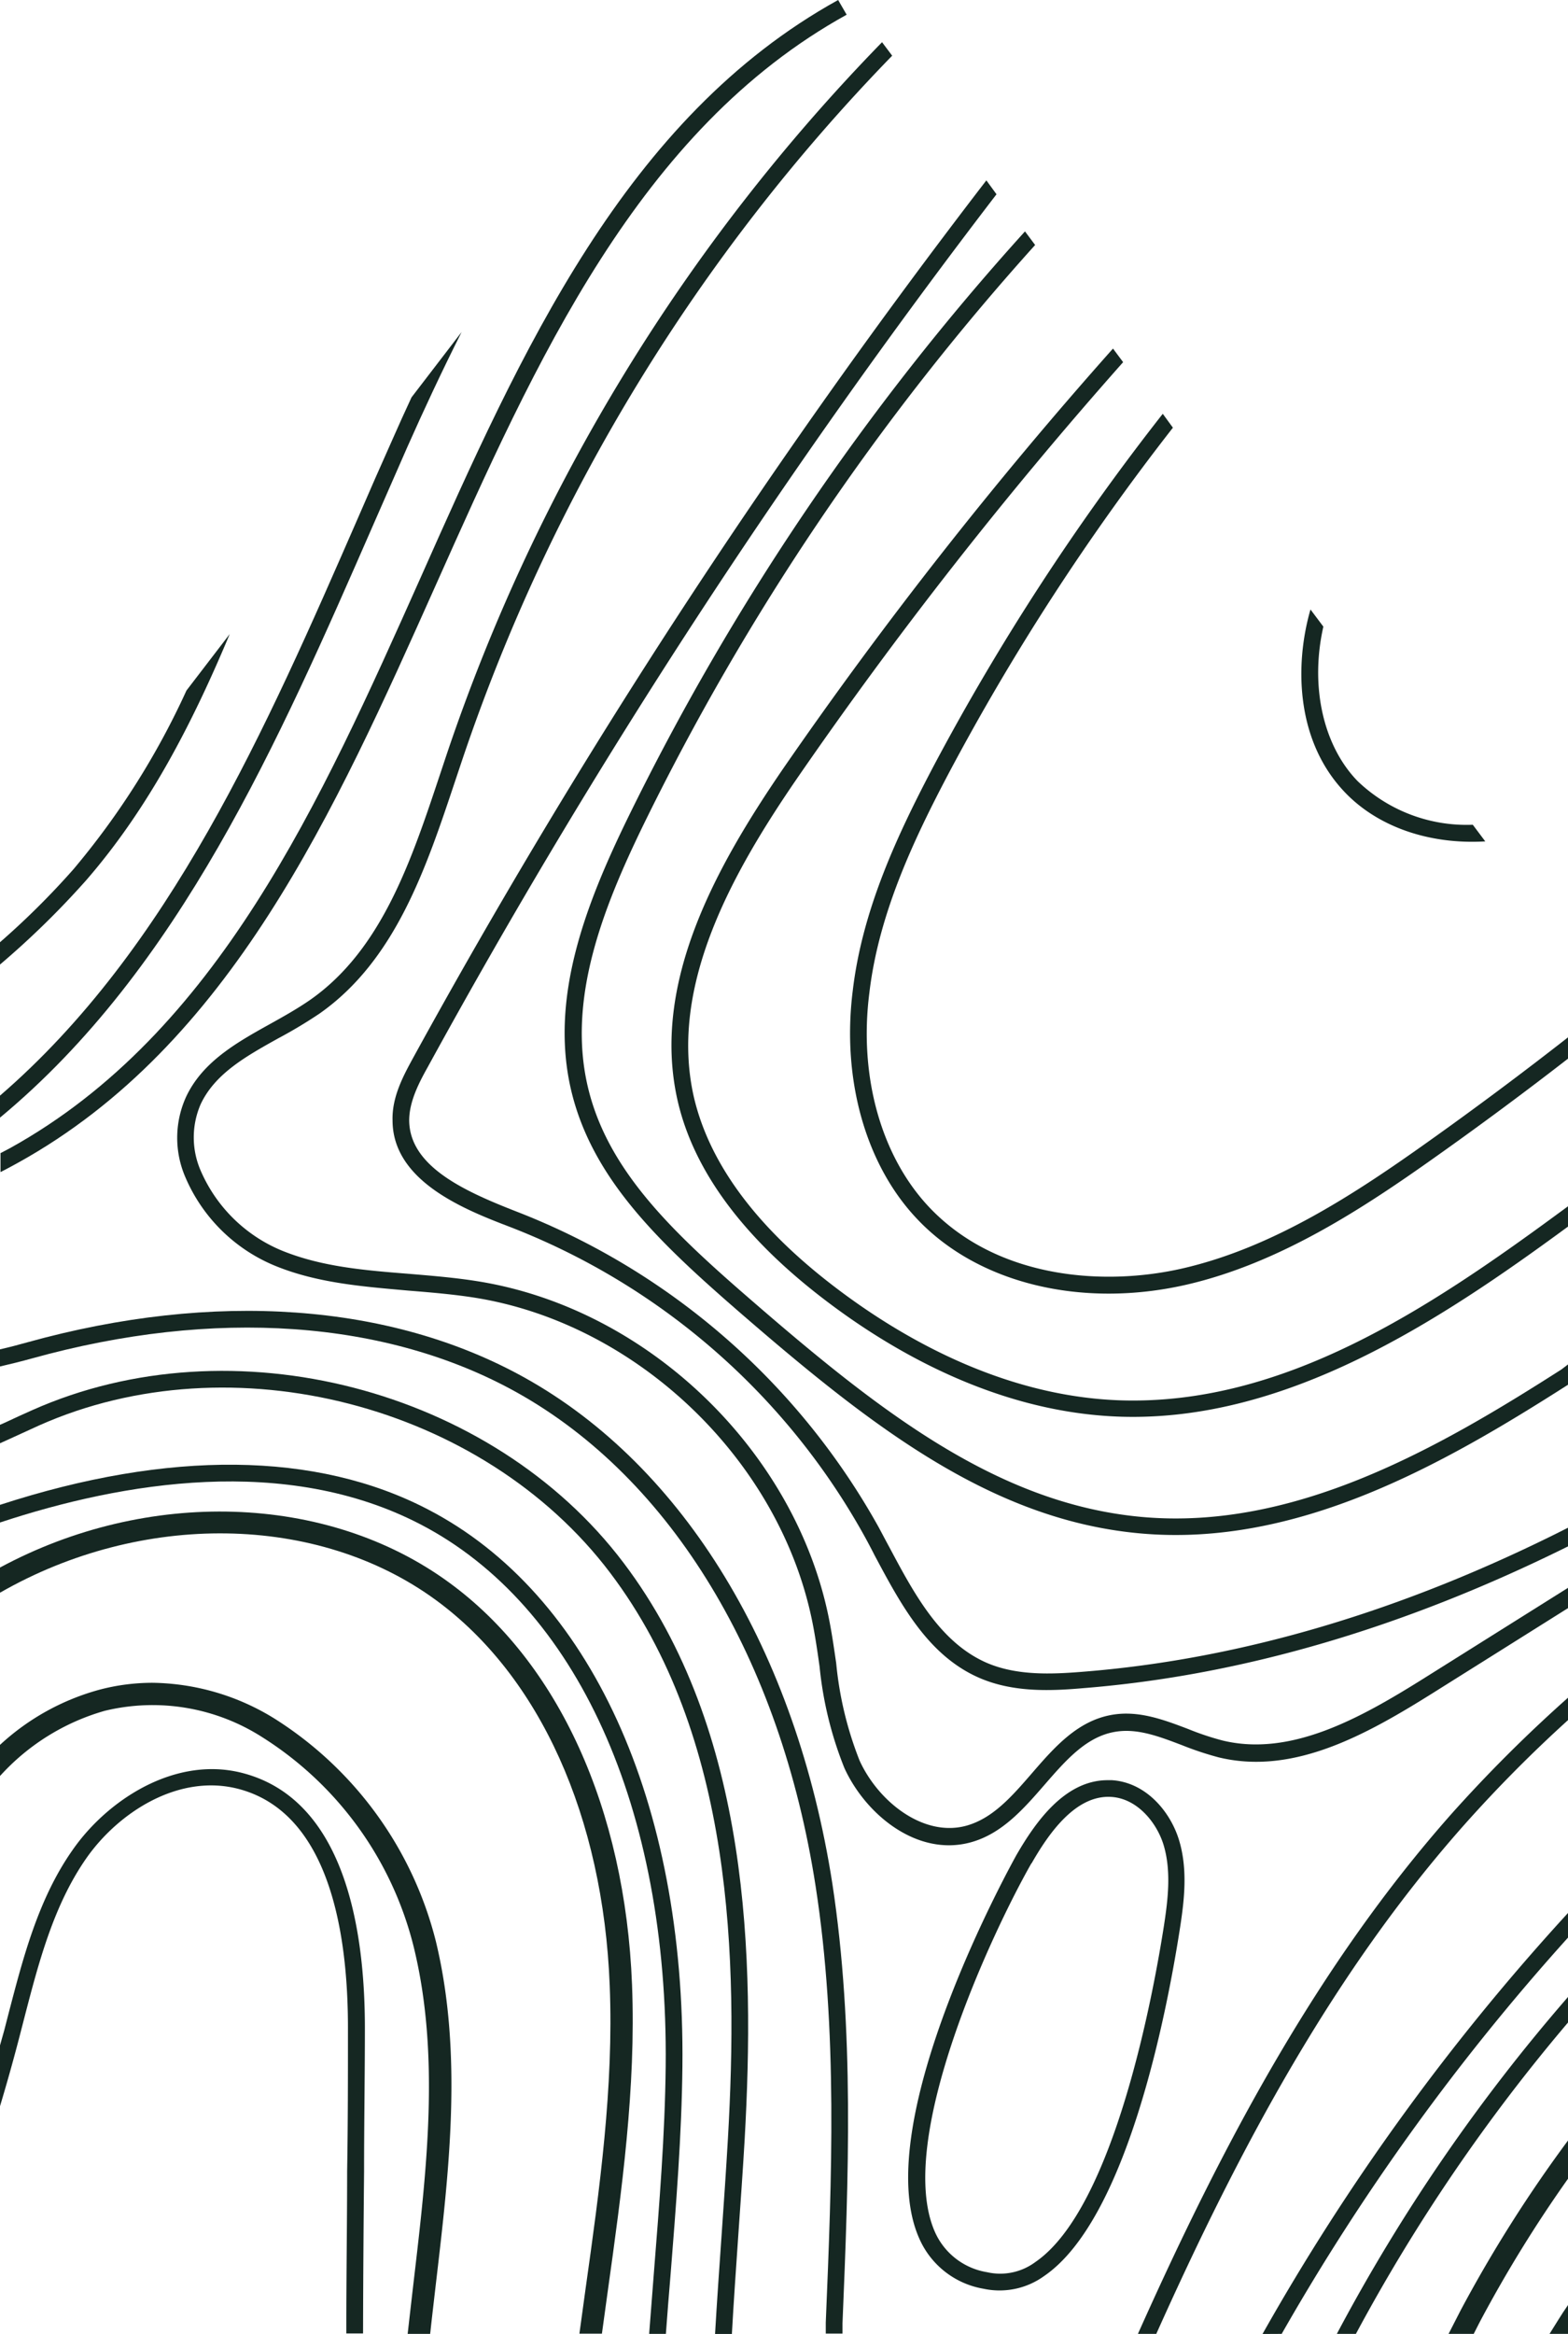 <?xml version="1.0" encoding="UTF-8"?> <svg xmlns="http://www.w3.org/2000/svg" viewBox="0 0 154.66 230.06"><defs><style>.cls-1{fill:#152722;}</style></defs><g id="Слой_2" data-name="Слой 2"><g id="Слой_1-2" data-name="Слой 1"><path class="cls-1" d="M152.84,230.06h1.82v-2.84C154,228.16,153.44,229.11,152.84,230.06Z"></path><path class="cls-1" d="M44.3,156c-12.07-8.83-29.82-9.29-44.3-1.48V157c13.94-8,31.31-7.83,43,.73,10.24,7.49,16.49,21.34,17.14,38,.4,10-1,20.08-2.38,29.87-.2,1.46-.41,2.95-.61,4.44h2.22l.57-4.14c1.38-9.88,2.8-20.09,2.4-30.26C61.66,178.32,55.08,163.85,44.3,156Z"></path><path class="cls-1" d="M144.07,227.74l-1.19,2.32h2.48c.22-.43.44-.87.66-1.29a129.21,129.21,0,0,1,8.64-14V211A133.89,133.89,0,0,0,144.07,227.74Z"></path><path class="cls-1" d="M35.91,214.08c0-4.75.08-9.48.08-14.18,0-9.94-2.06-22.36-11.86-25.07a12,12,0,0,0-3.22-.44c-5.61,0-10.87,3.81-13.77,8-3.36,4.79-4.85,10.55-6.3,16.11l-.42,1.63L0,201.62v6q1.07-3.56,2-7.16l.42-1.63c1.41-5.43,2.87-11,6.05-15.59s9.22-8.51,15.2-6.86c8.8,2.43,10.65,14.11,10.65,23.48,0,4.7,0,9.42-.08,14.16,0,5.31-.09,10.65-.08,16h1.65C35.82,224.72,35.86,219.38,35.91,214.08Z"></path><path class="cls-1" d="M41.46,57C31.63,79,21.47,101.83,1,113.17l-.95.5v1.87c.58-.3,1.17-.61,1.74-.93C22.75,103,33,80,43,57.64c9.83-22,20-44.86,40.51-56.19L82.67,0C61.67,11.61,51.39,34.67,41.46,57Z"></path><path class="cls-1" d="M0,92.88v2.2a84.54,84.54,0,0,0,8.5-8.31C14.7,79.63,19,71.23,22.66,62.5l-4.27,5.57A76.79,76.79,0,0,1,7.25,85.68,78.25,78.25,0,0,1,0,92.88Z"></path><path class="cls-1" d="M42.23,148.8c-11-5.74-25.59-5.88-42.23-.46v1.74c12.11-4,28.2-6.71,41.47.18,15.42,8,24.46,28,24.19,53.41-.07,6.75-.63,13.65-1.16,20.32q-.24,3-.47,6.07h1.65q.22-3,.47-5.94c.53-6.7,1.09-13.63,1.16-20.43C67.59,177.61,58.21,157.09,42.23,148.8Z"></path><path class="cls-1" d="M43,191.4a36.46,36.46,0,0,0-15.94-22,23.39,23.39,0,0,0-12-3.52,20.52,20.52,0,0,0-5.21.67A23.55,23.55,0,0,0,0,172v3.07a22.09,22.09,0,0,1,10.34-6.43,20.07,20.07,0,0,1,15.54,2.61,34.15,34.15,0,0,1,14.93,20.68c2.61,10.67,1.28,22,0,32.9-.2,1.72-.4,3.47-.6,5.23h2.22c.18-1.67.38-3.34.57-5C44.3,214,45.66,202.46,43,191.4Z"></path><path class="cls-1" d="M97,225.61a7.51,7.51,0,0,0,6-1.26c8.15-5.58,12.09-25.89,13.4-34.37.41-2.67.78-5.76-.13-8.67-.86-2.74-3.23-5.61-6.6-5.83h-.42c-4.25,0-7.15,4.19-9,7.39-.14.26-14.69,26.22-9.59,37.76A8.47,8.47,0,0,0,97,225.61Zm4.75-41.93c1.67-2.92,4.33-6.77,7.86-6.55,2.58.16,4.47,2.54,5.14,4.67.8,2.57.45,5.44.07,7.93-1,6.45-4.87,27.9-12.7,33.25a5.81,5.81,0,0,1-4.76,1A6.82,6.82,0,0,1,92.21,220C88.2,210.89,98,190.21,101.73,183.68Z"></path><path class="cls-1" d="M144.4,179.91a135.41,135.41,0,0,1,10.26-10.35v-2.21a141.3,141.3,0,0,0-11.5,11.46c-13.14,14.84-22.54,32.5-30.92,51.25h1.81C122.29,211.68,131.55,194.4,144.4,179.91Z"></path><path class="cls-1" d="M133.74,230.06a175.91,175.91,0,0,1,20.92-30.69v-2.52a177.18,177.18,0,0,0-22.8,33.21Z"></path><path class="cls-1" d="M44.09,74.27l-.69,2.07c-2.83,8.49-5.74,17.27-12.79,22.21-1.22.85-2.59,1.62-3.92,2.36-3.29,1.83-6.7,3.72-8.34,7.22a9.76,9.76,0,0,0-.08,7.88,16.41,16.41,0,0,0,9,8.82c4.15,1.67,8.65,2,13,2.39,2.23.18,4.54.37,6.75.73C63,130.58,77,144.07,80.15,160c.28,1.41.49,2.87.69,4.29a36.33,36.33,0,0,0,2.45,10c2.11,4.6,7.17,8.73,12.41,7.33,3.11-.83,5.26-3.31,7.34-5.7s4.09-4.71,6.91-5.2c2.19-.39,4.35.44,6.64,1.31a31.16,31.16,0,0,0,3.61,1.2c7.34,1.78,14.48-2.17,21.16-6.36q6.63-4.16,13.3-8.35v-2l-14.18,8.9c-6.38,4-13.18,7.77-19.89,6.15a27.29,27.29,0,0,1-3.41-1.14c-2.4-.91-4.88-1.85-7.51-1.39-3.4.59-5.68,3.21-7.88,5.75-2,2.31-3.89,4.48-6.52,5.19-4.2,1.12-8.63-2.38-10.48-6.42a35,35,0,0,1-2.31-9.6c-.21-1.44-.42-2.92-.71-4.37C78.48,143.1,64,129.05,47.24,126.32c-2.27-.37-4.61-.56-6.87-.75-4.42-.35-8.59-.69-12.51-2.27a14.94,14.94,0,0,1-8.06-7.89,8.21,8.21,0,0,1,0-6.58c1.42-3,4.45-4.7,7.65-6.48a46.59,46.59,0,0,0,4.07-2.44c7.49-5.26,10.5-14.31,13.4-23l.69-2.06A183.71,183.71,0,0,1,88,5.49L87,4.16A185.23,185.23,0,0,0,44.09,74.27Z"></path><path class="cls-1" d="M40.72,104.33c-.92,1.69-2.07,3.8-2,6.11,0,6.09,7.34,8.88,11.7,10.55a68.06,68.06,0,0,1,34.79,30.33c.36.65.71,1.31,1.06,2,2.6,4.87,5.28,9.9,10.36,12.09,3.32,1.43,7,1.28,10.2,1,15.72-1.25,31.75-6,47.88-14v-1.84c-16.18,8.2-32.27,13-48,14.23-3,.24-6.44.39-9.41-.9-4.55-2-7.1-6.73-9.56-11.35-.36-.66-.71-1.33-1.07-2A69.72,69.72,0,0,0,51,119.45c-5.13-2-10.6-4.44-10.64-9,0-1.89,1-3.78,1.85-5.3a669.78,669.78,0,0,1,56.08-86l-1-1.37A671.23,671.23,0,0,0,40.72,104.33Z"></path><path class="cls-1" d="M38.68,43.39Q37,47.14,35.36,50.94C26.2,71.93,16.75,93.54,0,108v2.17c17.71-14.69,27.44-37,36.87-58.56l3.31-7.55c1.6-3.6,3.38-7.42,5.35-11.33l-4.94,6.44C39.92,40.61,39.29,42,38.68,43.39Z"></path><path class="cls-1" d="M56.33,107.45c2.06,8.73,8.67,15,16.45,21.76,12.94,11.21,24.86,20.6,39.64,21.94,15.53,1.42,29.93-6.79,42.24-14.65v-2L154,135c-12.12,7.75-26.31,15.9-41.4,14.53-14.29-1.3-26-10.53-38.71-21.55-7.56-6.55-14-12.64-15.92-20.89-2-8.58,1.43-17.42,5.45-25.69a248.53,248.53,0,0,1,38.68-57.25l-1-1.34A249.44,249.44,0,0,0,61.91,80.66C57.75,89.2,54.2,98.37,56.33,107.45Z"></path><path class="cls-1" d="M51.78,135.82c-13.21-7.37-30.64-8.62-49.09-3.5-.89.25-1.8.49-2.69.69v1.69c1-.23,2.09-.5,3.14-.79,18-5,35-3.81,47.84,3.35,15.25,8.51,26,26.26,29.47,48.68,2.2,14.19,1.59,28.85,1,43,0,.36,0,.73,0,1.09h1.65c0-.34,0-.68,0-1,.59-14.26,1.19-29-1-43.35C78.53,162.76,67.49,144.58,51.78,135.82Z"></path><path class="cls-1" d="M77.23,75.79c-6.61,9.66-13,21.1-10.41,32.63,1.53,6.79,6.27,13.31,14.09,19.37,6.69,5.19,17.27,11.47,29.64,11.86,16.37.5,31.36-9.38,44.11-18.74v-2l-.82.6c-13.14,9.66-27.3,19-43.24,18.53-11.92-.37-22.18-6.46-28.68-11.5-7.51-5.82-12-12-13.49-18.44-2.46-10.91,3.76-22,10.16-31.33a427.13,427.13,0,0,1,32.19-41.07l-1-1.34A427.77,427.77,0,0,0,77.23,75.79Z"></path><path class="cls-1" d="M3.19,139c-.88.39-1.78.8-2.69,1.23l-.5.22v1.82l1.19-.54,2.67-1.22c19-8.46,43.78-2.07,56.33,14.54,12.19,16.12,12.61,38.25,11.61,55.73-.18,3.15-.4,6.31-.62,9.47s-.46,6.53-.65,9.82h1.66c.18-3.25.41-6.49.63-9.7s.45-6.34.63-9.49c1-17.76.57-40.28-11.94-56.82C48.51,136.85,22.89,130.23,3.19,139Z"></path><path class="cls-1" d="M126.42,230.06A223.74,223.74,0,0,1,154.66,191v-2.43a224.58,224.58,0,0,0-30.13,41.5Z"></path><path class="cls-1" d="M132.73,78.18c3.27,3.37,8.31,5.08,13.77,4.76l-1.23-1.64A15.54,15.54,0,0,1,133.91,77c-3.43-3.53-4.7-9.4-3.38-15.23l-1.27-1.69h0C127.69,65.51,127.78,73.09,132.73,78.18Z"></path><path class="cls-1" d="M93.57,76.24a232.14,232.14,0,0,1,22.12-34.08l-1-1.37A233.56,233.56,0,0,0,92.11,75.47c-3.59,6.81-7.06,14.2-8,22.2-1.1,8.76,1.29,17.18,6.37,22.51,6,6.34,16.2,8.81,26.49,6.47,9.35-2.14,17.68-7.68,24.75-12.7q6.59-4.67,13-9.64v-2.1q-6.87,5.37-13.95,10.4c-6.94,4.93-15.1,10.36-24.16,12.43-7.62,1.74-18.17,1.08-24.92-6-4.75-5-7-12.89-5.94-21.17C86.66,90.14,90.05,82.91,93.57,76.24Z"></path></g></g></svg> 